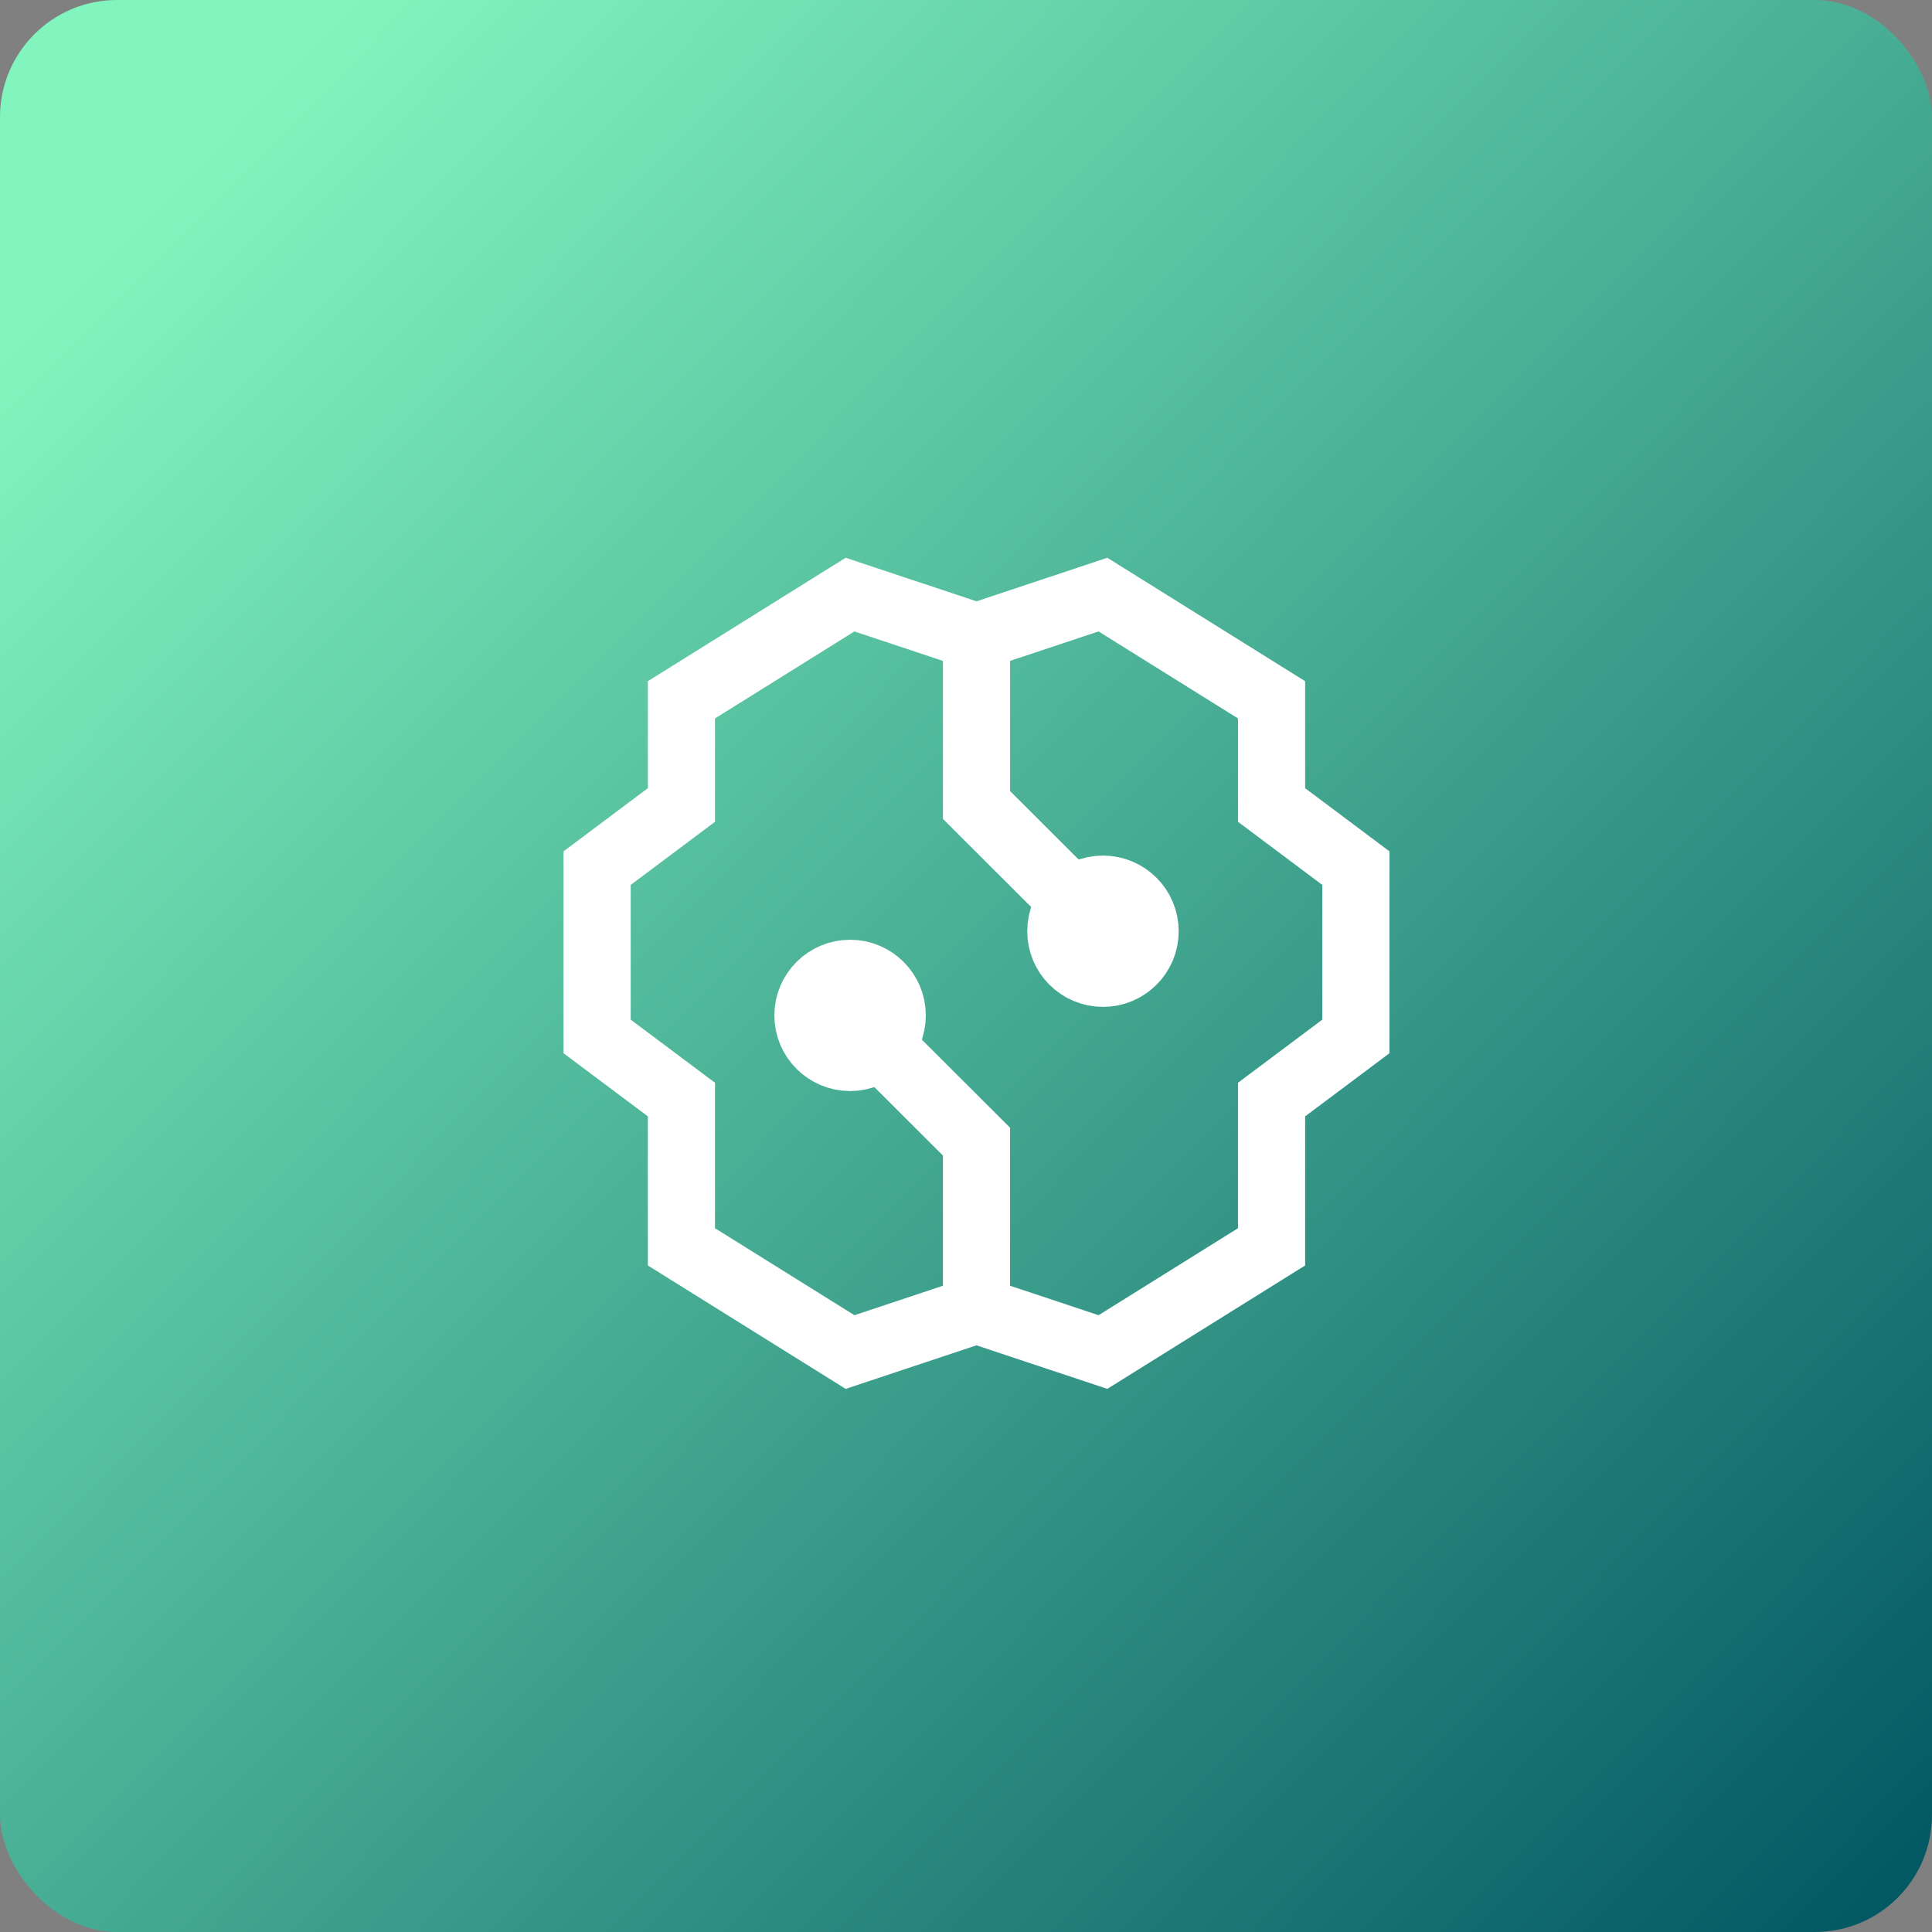 <?xml version="1.0" encoding="UTF-8"?> <svg xmlns="http://www.w3.org/2000/svg" width="132" height="132" viewBox="0 0 132 132" fill="none"><rect x="0" y="0" width="132" height="132" fill="#808080" stroke="none"/><rect width="132" height="132" rx="8" fill="url(#paint0_linear_2103_1070)"></rect><path d="M46.557 47.813L58.077 40.625L66.717 43.5L75.357 40.625L86.877 47.813V55L92.637 59.313V70.813L86.877 75.125V85.188L75.357 92.375L66.717 89.5L58.077 92.375L46.557 85.188V75.125L40.797 70.813V59.313L46.557 55V47.813Z" stroke="white" stroke-width="4.587" stroke-linecap="square"></path><path d="M66.718 44.938V55L75.358 63.625M66.718 88.063V78L58.078 69.375" stroke="white" stroke-width="4.587" stroke-linecap="square"></path><path d="M58.081 72.25C59.672 72.25 60.961 70.963 60.961 69.375C60.961 67.787 59.672 66.5 58.081 66.5C56.491 66.5 55.201 67.787 55.201 69.375C55.201 70.963 56.491 72.25 58.081 72.25Z" stroke="white" stroke-width="4.587"></path><path d="M75.359 66.5C76.949 66.5 78.239 65.213 78.239 63.625C78.239 62.037 76.949 60.75 75.359 60.75C73.768 60.75 72.478 62.037 72.478 63.625C72.478 65.213 73.768 66.5 75.359 66.5Z" stroke="white" stroke-width="4.587"></path><defs><linearGradient id="paint0_linear_2103_1070" x1="11.004" y1="13.109" x2="132.051" y2="132.583" gradientUnits="userSpaceOnUse"><stop stop-color="#82F5BE"></stop><stop offset="1" stop-color="#005561"></stop></linearGradient></defs></svg> 